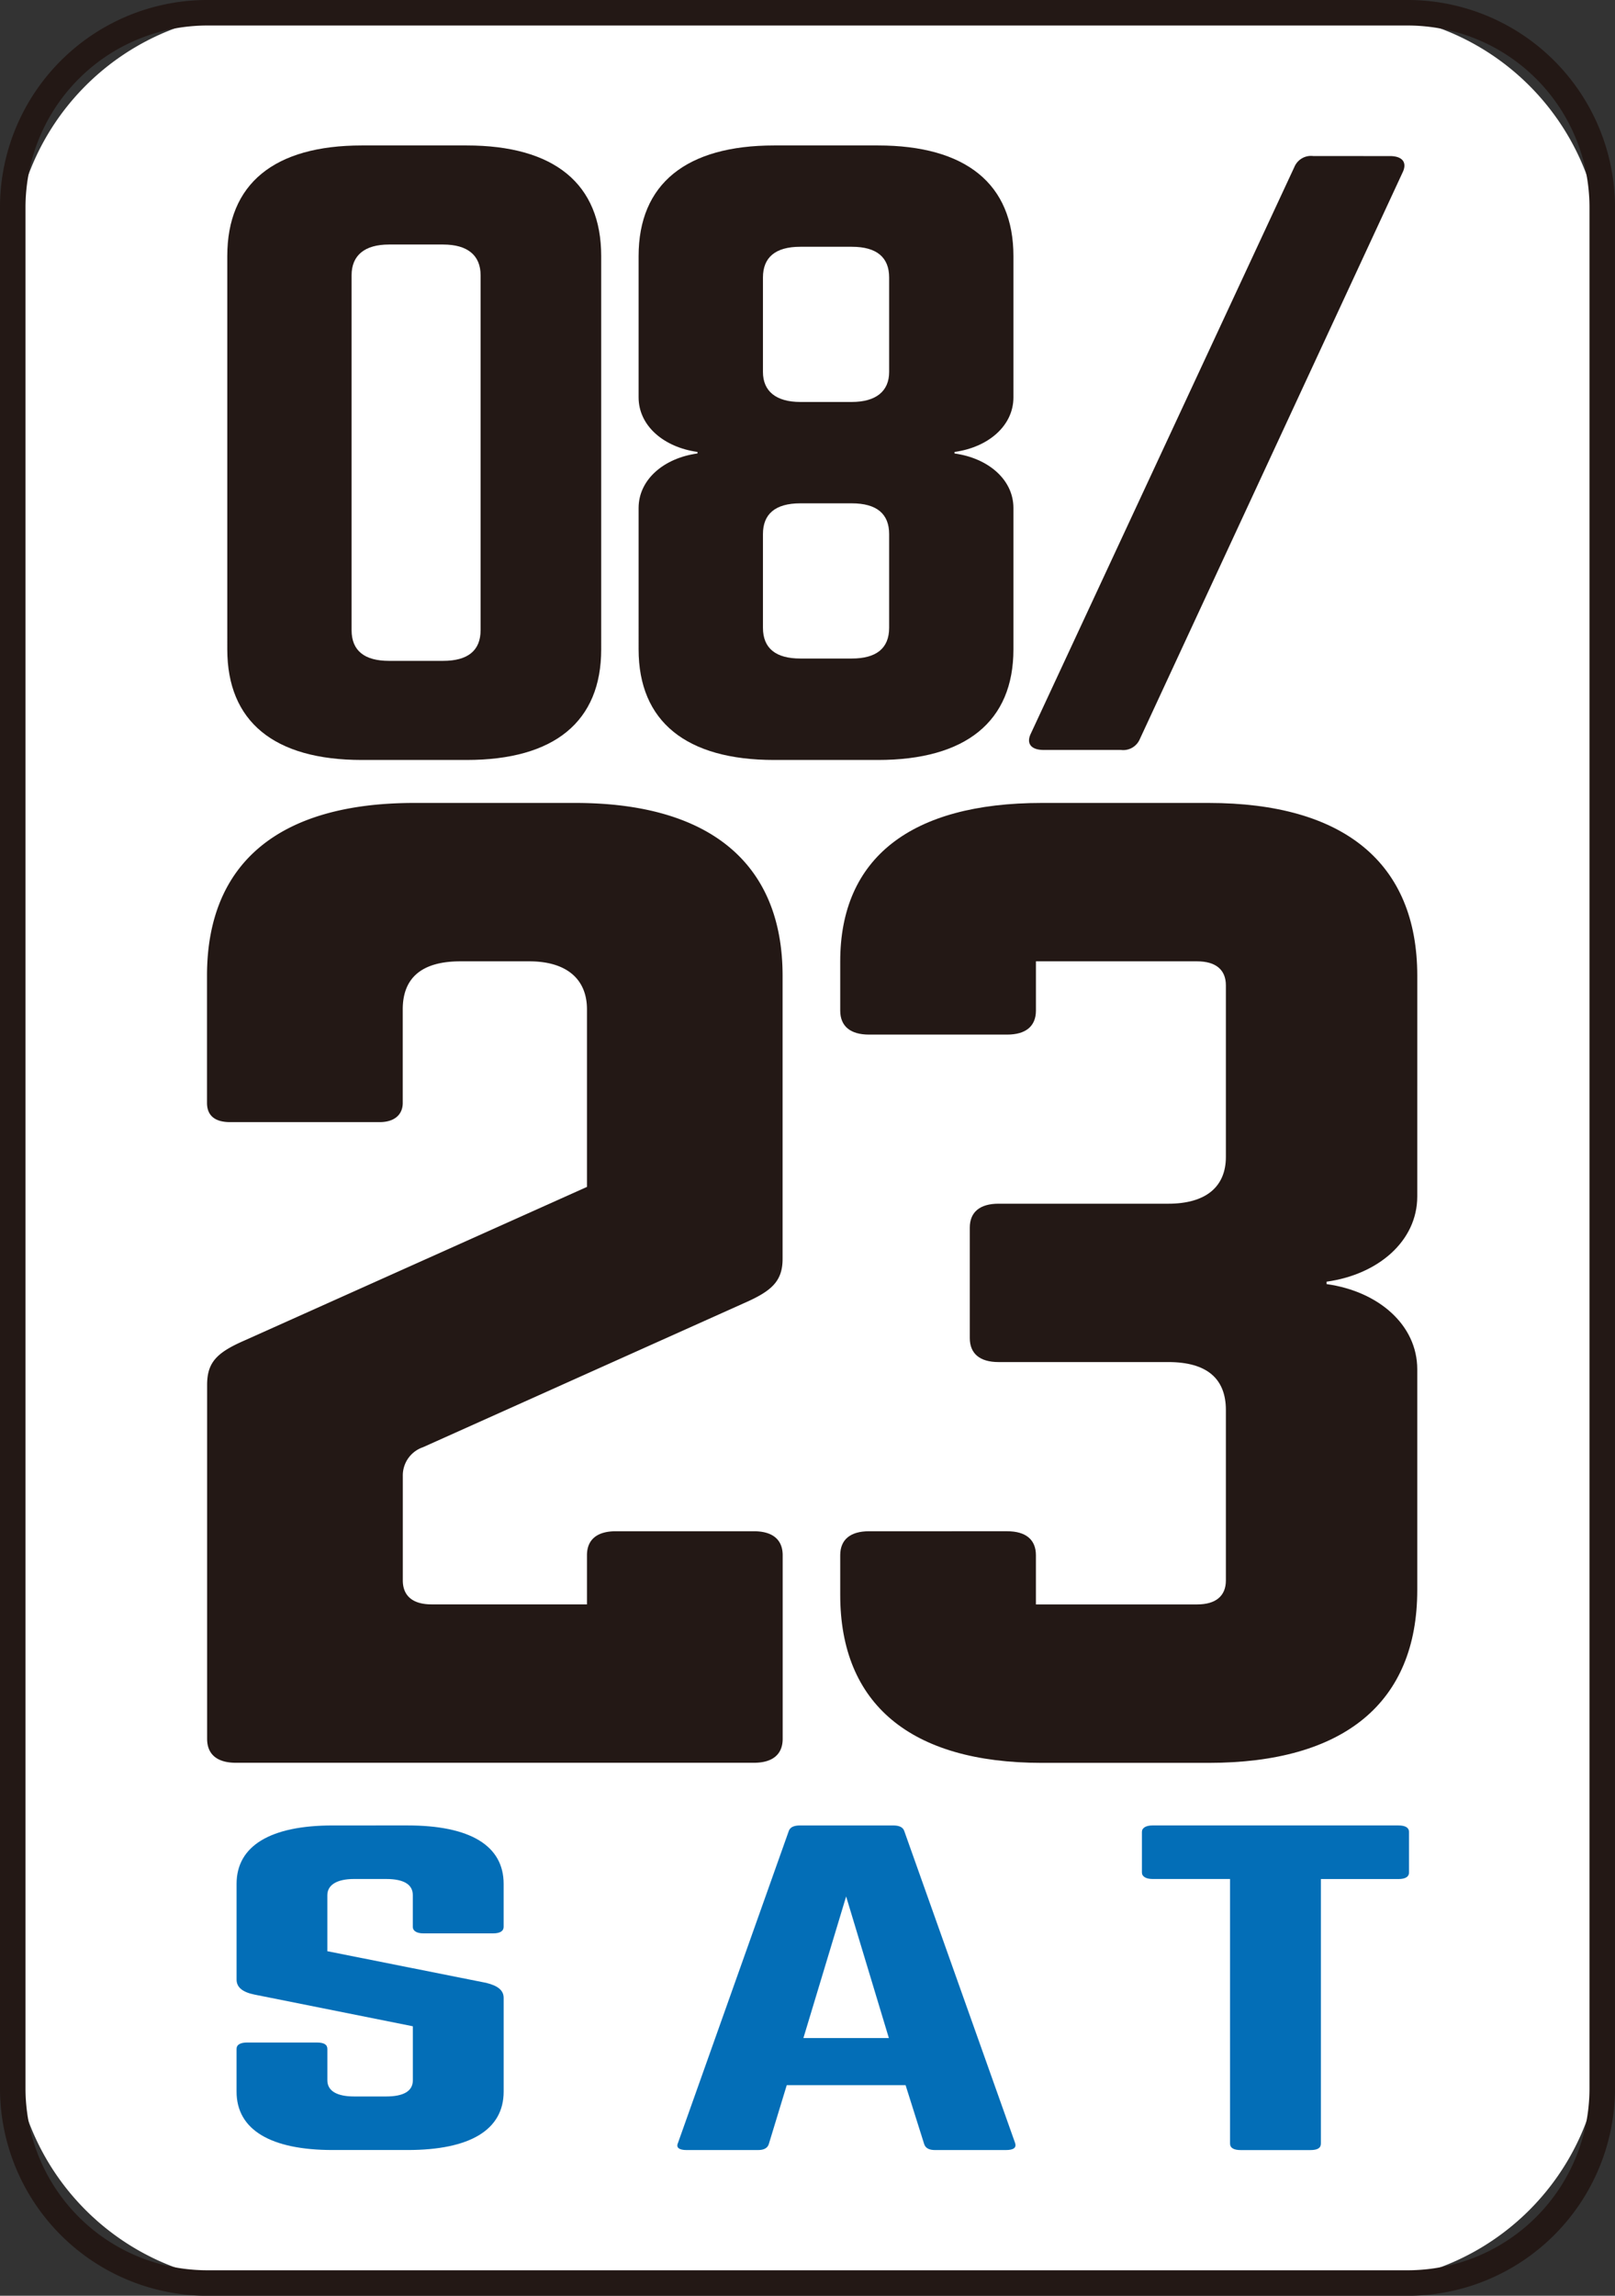 <svg xmlns="http://www.w3.org/2000/svg" width="104.653" height="148.675" viewBox="0 0 104.653 148.675">
  <rect x="0" y="0" width="104.653" height="148.675" fill="#333333" stroke="none"/>
  <g id="グループ_242" data-name="グループ 242" transform="translate(-2515.416 10960)">
    <path id="パス_62" data-name="パス 62" d="M645.118,147.848H574.367a16.124,16.124,0,0,1-16.125-16.124V16.95A16.126,16.126,0,0,1,574.367.826h70.751A16.125,16.125,0,0,1,661.242,16.95V131.724a16.123,16.123,0,0,1-16.124,16.124" transform="translate(1958 -10960)" fill="#fff"/>
    <path id="長方形_70" data-name="長方形 70" d="M12.612,0H90.387A12.613,12.613,0,0,1,103,12.613v121.8a12.612,12.612,0,0,1-12.612,12.612H12.612A12.612,12.612,0,0,1,0,134.41V12.612A12.612,12.612,0,0,1,12.612,0Z" transform="translate(2516.242 -10959.174)" fill="none" stroke="#231815" stroke-miterlimit="10" stroke-width="1.653"/>
    <path id="パス_63" data-name="パス 63" d="M582.08,82.579a1.929,1.929,0,0,0-1.305,1.865V91.2c0,1.01.652,1.555,1.864,1.555h10.07V89.572c0-1.01.653-1.553,1.865-1.553h8.952c1.213,0,1.865.543,1.865,1.553V101.46c0,1.01-.652,1.553-1.865,1.553H569.958c-1.212,0-1.864-.543-1.864-1.553V78.539c0-1.475.652-2.1,2.424-2.874l22.191-9.946v-11.5c0-2.02-1.4-3.108-3.729-3.108H584.5c-2.517,0-3.729,1.088-3.729,3.108V60.28c0,.776-.56,1.243-1.492,1.243h-9.7c-1.027,0-1.492-.467-1.492-1.243V52.043c0-7.3,4.661-11.189,13.428-11.189h10.442c8.673,0,13.428,3.885,13.428,11.189V70.381c0,1.475-.747,2.1-2.517,2.874Z" transform="translate(1960.743 -10948.854)" fill="#231815"/>
    <path id="パス_64" data-name="パス 64" d="M637.576,66.34c0,2.875-2.517,5.051-5.875,5.517v.156c3.357.467,5.875,2.641,5.875,5.517v14.3c0,7.3-4.756,11.189-13.521,11.189H613.24c-8.486,0-13.056-3.807-13.056-10.878V89.572c0-1.01.653-1.553,1.865-1.553H611c1.212,0,1.865.543,1.865,1.553v3.186H623.31c1.212,0,1.865-.545,1.865-1.555V80.17c0-2.02-1.212-3.107-3.73-3.107h-11c-1.212,0-1.865-.545-1.865-1.555V68.36c0-1.01.653-1.553,1.865-1.553h11c2.424,0,3.73-1.087,3.73-3.03V52.666c0-1.01-.653-1.555-1.865-1.555H612.866V54.3c0,1.01-.653,1.555-1.865,1.555h-8.952c-1.212,0-1.865-.545-1.865-1.555V51.111c0-6.682,4.569-10.257,13.056-10.257h10.816c8.765,0,13.521,3.885,13.521,11.189Z" transform="translate(1969.679 -10948.854)" fill="#231815"/>
    <path id="パス_65" data-name="パス 65" d="M569.116,14.711c0-4.677,3.029-7.163,8.722-7.163h6.785c5.694,0,8.723,2.487,8.723,7.163V40.181c0,4.675-3.029,7.163-8.723,7.163h-6.785c-5.693,0-8.722-2.488-8.722-7.163Zm13.991,26.215c1.575,0,2.424-.647,2.424-1.991V15.955c0-1.294-.849-1.991-2.424-1.991h-3.513c-1.574,0-2.423.7-2.423,1.991v22.98c0,1.344.849,1.991,2.423,1.991Z" transform="translate(1961.028 -10958.128)" fill="#231815"/>
    <path id="パス_66" data-name="パス 66" d="M614.254,23.864c0,1.841-1.636,3.234-3.817,3.532v.1c2.181.3,3.817,1.691,3.817,3.532v9.154c0,4.675-3.09,7.162-8.783,7.162h-6.723c-5.694,0-8.783-2.487-8.783-7.162V31.027c0-1.841,1.635-3.234,3.815-3.532v-.1c-2.18-.3-3.815-1.691-3.815-3.532V14.711c0-4.677,3.089-7.163,8.783-7.163h6.723c5.693,0,8.783,2.487,8.783,7.163ZM606.2,16.1c0-1.294-.787-1.991-2.424-1.991h-3.33c-1.635,0-2.423.7-2.423,1.991v6.119c0,1.244.849,1.941,2.423,1.941h3.33c1.576,0,2.424-.7,2.424-1.941Zm0,16.615c0-1.294-.787-1.991-2.424-1.991h-3.33c-1.635,0-2.423.7-2.423,1.991v6.069c0,1.344.849,1.991,2.423,1.991h3.33c1.576,0,2.424-.647,2.424-1.991Z" transform="translate(1966.833 -10958.128)" fill="#231815"/>
    <path id="パス_67" data-name="パス 67" d="M633.135,8.086c.8,0,1.12.394.853,1.006L616.933,45.846a1.168,1.168,0,0,1-1.225.7H610.7c-.8,0-1.119-.4-.853-1.006L626.953,8.785a1.168,1.168,0,0,1,1.226-.7Z" transform="translate(1972.343 -10957.979)" fill="#231815"/>
    <path id="パス_68" data-name="パス 68" d="M580.662,92.649c4.067,0,6.231,1.313,6.231,3.783v2.786c0,.263-.216.421-.693.421h-4.5c-.432,0-.692-.157-.692-.421V97.168c0-.684-.563-1.051-1.731-1.051H577.2c-1.082,0-1.731.367-1.731,1.051v3.626l10.3,2.051c.735.183,1.125.473,1.125.97v6.07c0,2.471-2.164,3.784-6.231,3.784h-4.847c-4.023,0-6.23-1.313-6.23-3.784v-2.759c0-.288.26-.419.692-.419h4.5c.477,0,.692.132.692.419v2.024c0,.71.649,1.051,1.731,1.051h2.078c1.125,0,1.731-.341,1.731-1.051v-3.494l-10.255-2.051c-.78-.157-1.168-.473-1.168-.972v-6.2c0-2.47,2.207-3.783,6.23-3.783Z" transform="translate(1961.159 -10934.432)" fill="#036eb7"/>
    <path id="パス_69" data-name="パス 69" d="M608.622,113.671c-.39,0-.607-.132-.693-.368l-1.211-3.835h-7.7l-1.169,3.835c-.086.237-.3.368-.692.368h-4.631c-.476,0-.692-.157-.561-.447l7.182-20.207c.086-.262.345-.367.735-.367H605.9c.39,0,.649.1.735.367l7.184,20.207c.087.29-.087.447-.606.447Zm-5.756-16.423-2.769,9.17h5.538Z" transform="translate(1967.38 -10934.432)" fill="#036eb7"/>
    <path id="パス_70" data-name="パス 70" d="M632.092,92.649c.476,0,.692.157.692.419V95.7c0,.262-.216.421-.692.421h-5.019v17.131c0,.29-.217.421-.693.421h-4.5c-.433,0-.693-.13-.693-.421V96.117h-5.019c-.432,0-.692-.159-.692-.421V93.068c0-.262.26-.419.692-.419Z" transform="translate(1973.937 -10934.432)" fill="#036eb7"/>
  </g>
</svg>

